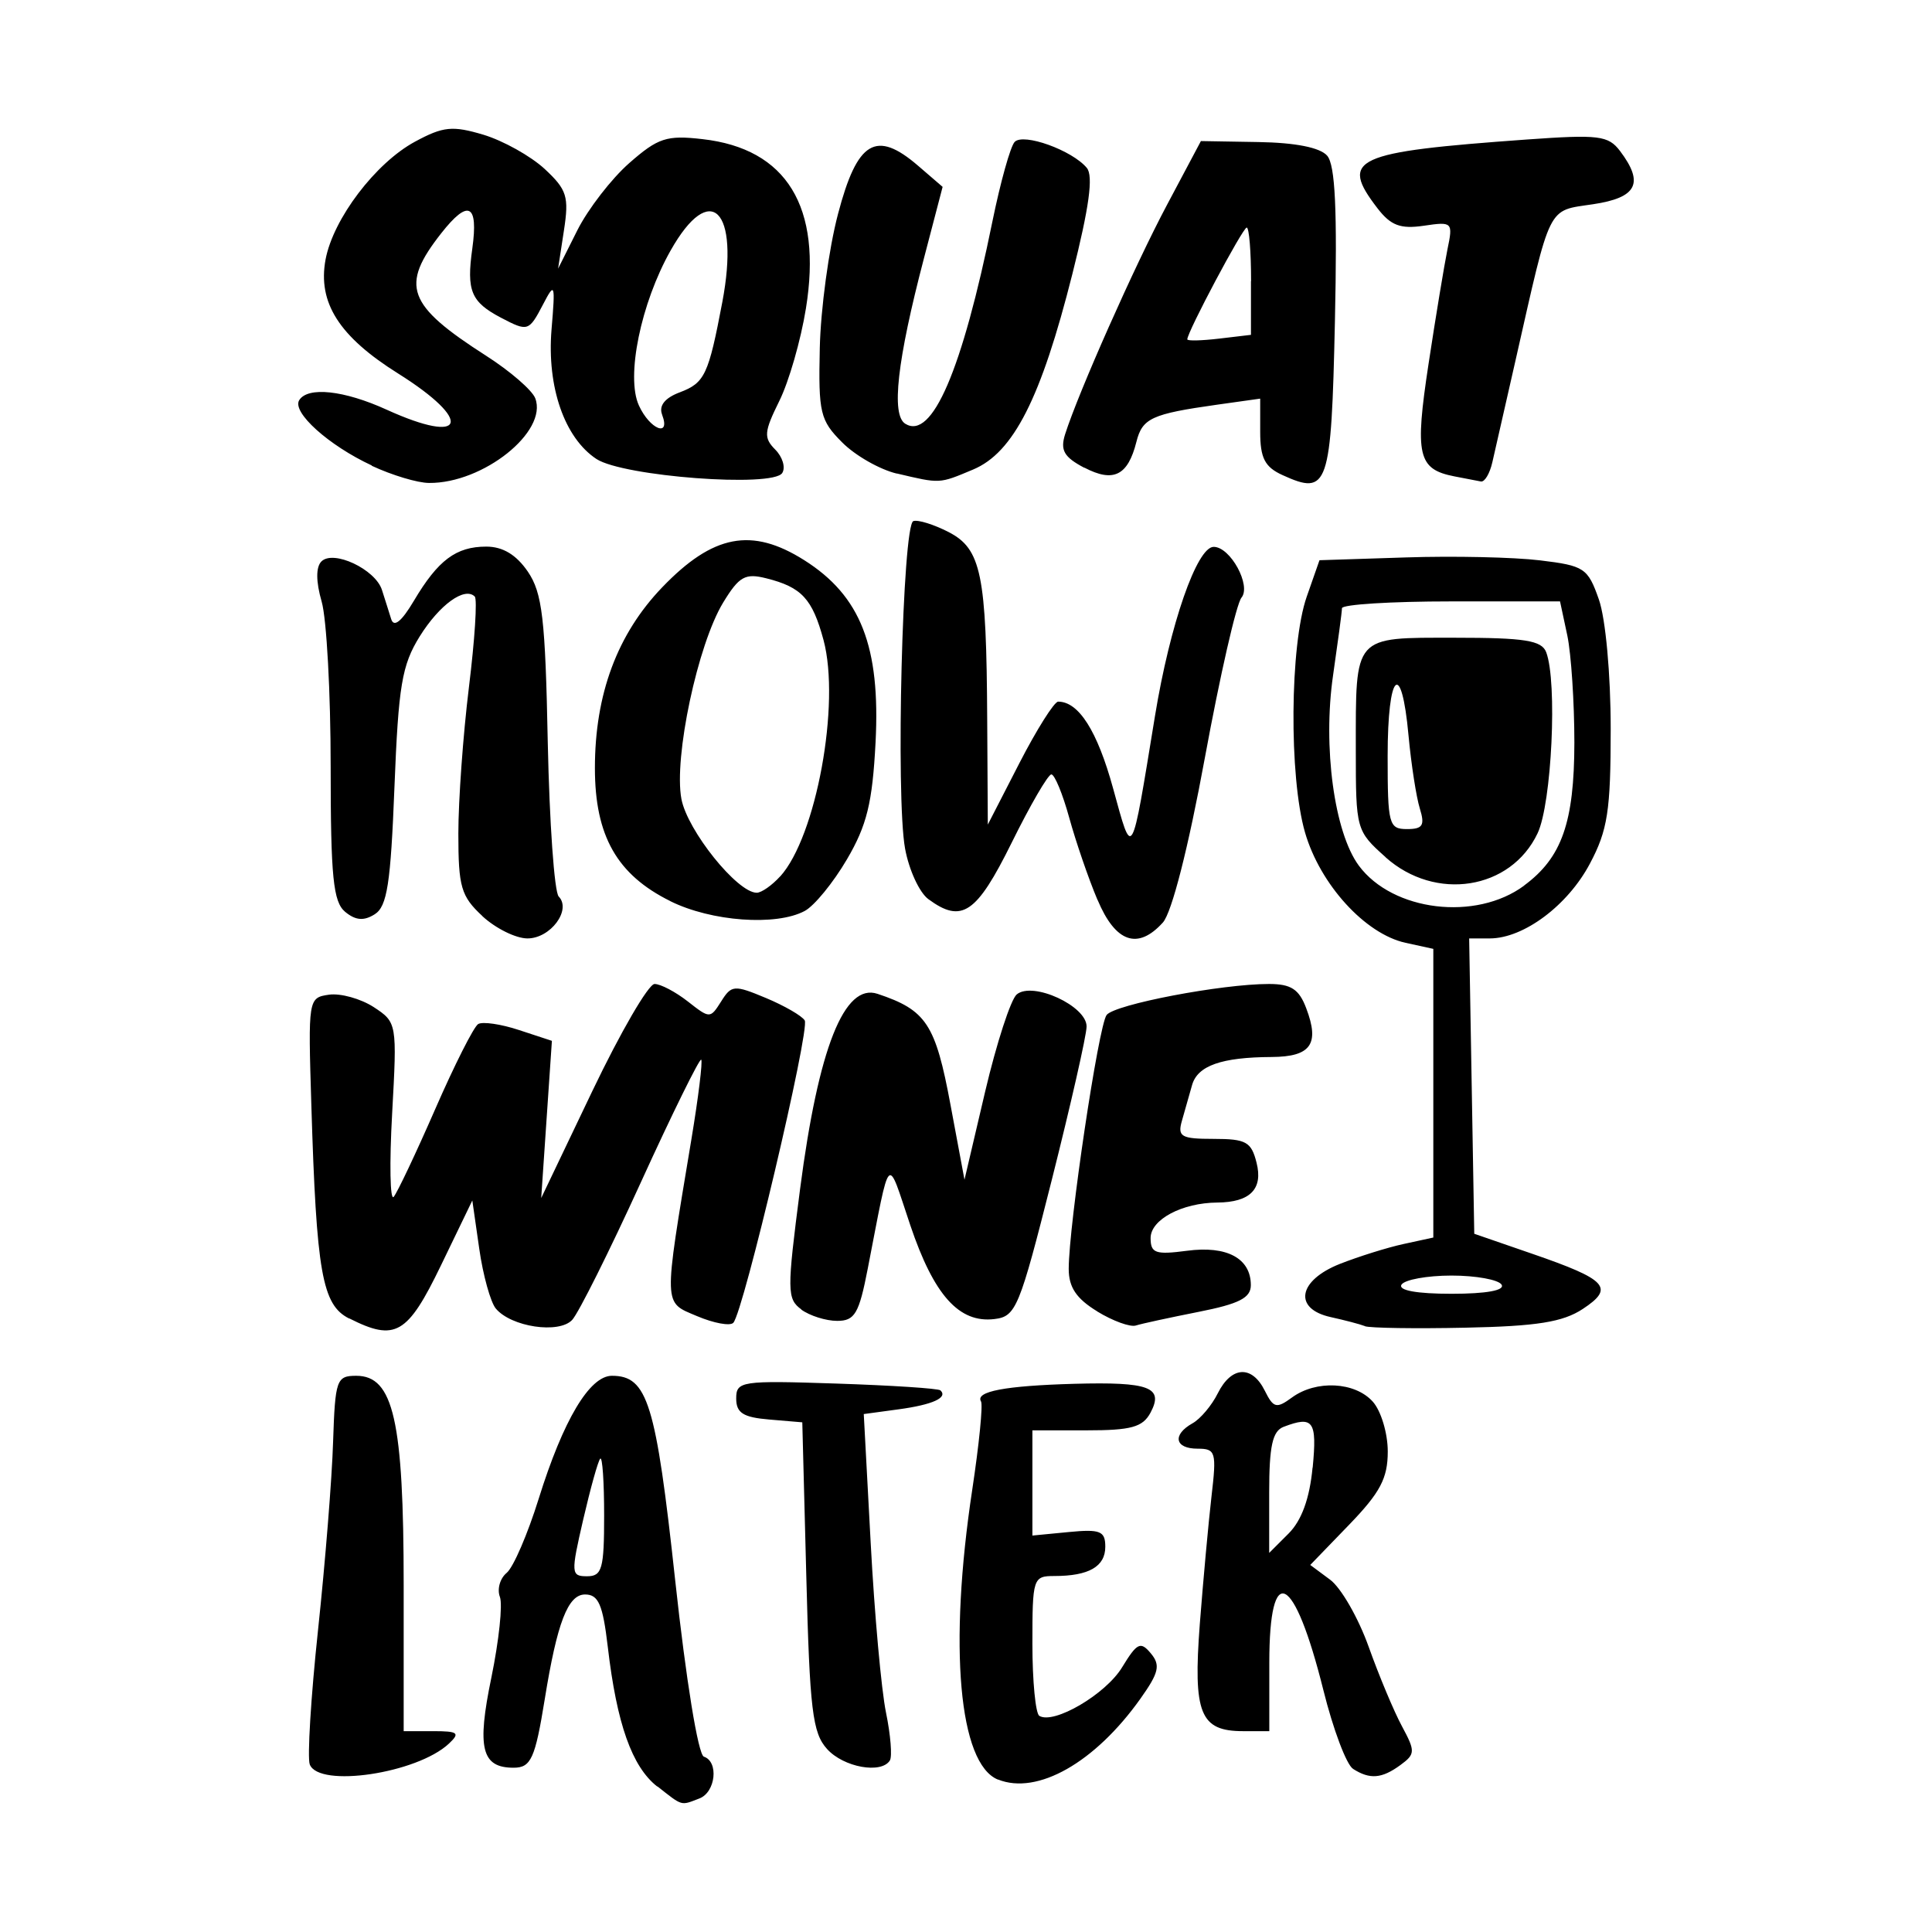 <svg width="1500" height="1500" viewBox="0 0 1500 1500" xmlns="http://www.w3.org/2000/svg">
  <!-- Original SVG transformiert und zentriert -->
  <svg x="231.538" y="100.0" width="1036.925" height="1300" viewBox="0 0 109.93 137.82">
    /2000/svg" viewBox="0 0 109.93 137.82">
  <path id="path1343" d="M29.54,136.44c-2.07-1.63-3.32-5.15-4.06-11.49-.41-3.49-.77-4.31-1.87-4.31-1.41,0-2.3,2.31-3.32,8.63-.79,4.87-1.13,5.63-2.56,5.63-2.64,0-3.04-1.6-1.83-7.43.62-3.02.94-6,.7-6.63-.24-.63,0-1.52.56-1.98.55-.46,1.73-3.2,2.63-6.09,2.02-6.48,4.19-10.13,6.03-10.13,2.93,0,3.62,2.21,5.21,16.85.89,8.2,1.89,14.34,2.36,14.5,1.24.41.97,2.93-.37,3.44-1.56.6-1.35.66-3.45-.99h0ZM25.18,114.14c0-2.75-.14-4.86-.32-4.68s-.8,2.42-1.4,5c-1.03,4.46-1.01,4.68.32,4.68,1.23,0,1.4-.62,1.4-5ZM57.6,135.88c-3.22-1.3-4.08-10.93-2.12-23.87.56-3.71.89-6.98.72-7.26-.49-.82,1.98-1.29,7.67-1.45,6.2-.17,7.4.28,6.28,2.38-.64,1.19-1.59,1.45-5.25,1.45h-4.47v8.66l3-.29c2.59-.25,3-.08,3,1.21,0,1.63-1.35,2.41-4.19,2.41-1.76,0-1.81.18-1.81,5.58,0,3.07.26,5.74.57,5.93,1.19.73,5.46-1.77,6.81-3.99,1.24-2.03,1.52-2.17,2.37-1.15.81.97.66,1.59-.86,3.73-3.74,5.26-8.48,7.95-11.72,6.65h0ZM.95,134.63c-.21-.56.09-5.53.68-11.06.59-5.53,1.15-12.5,1.24-15.49.17-5.12.28-5.44,1.91-5.44,3.06,0,3.9,3.69,3.9,17.23v12.02h2.41c2.07,0,2.26.14,1.31,1.03-2.62,2.45-10.7,3.66-11.45,1.71ZM86.82,134.99c-.54-.34-1.64-3.26-2.44-6.48-2.41-9.64-4.45-10.67-4.45-2.25v5.63h-2.16c-3.54,0-4.12-1.45-3.56-8.83.28-3.6.71-8.31.96-10.48.43-3.67.35-3.94-1.14-3.94-1.88,0-2.11-1.14-.42-2.09.65-.36,1.59-1.48,2.08-2.47,1.12-2.24,2.81-2.34,3.87-.21.71,1.43.96,1.49,2.23.56,1.99-1.46,5.18-1.3,6.65.33.68.75,1.24,2.6,1.24,4.11,0,2.21-.62,3.38-3.19,6.04l-3.19,3.3,1.63,1.21c.9.66,2.33,3.15,3.18,5.53.85,2.38,2.08,5.32,2.74,6.54,1.11,2.06,1.1,2.29-.13,3.19-1.53,1.12-2.51,1.2-3.89.32h0ZM83.5,110.2c.37-3.85.05-4.29-2.39-3.36-.92.35-1.19,1.58-1.19,5.42v4.96l1.6-1.6c1.07-1.07,1.73-2.88,1.97-5.42h0ZM43.53,133.36c-1.2-1.32-1.43-3.23-1.71-14.21l-.33-12.68-2.72-.23c-2.14-.18-2.72-.54-2.72-1.73,0-1.43.41-1.49,8.25-1.23,4.54.15,8.39.4,8.56.56.64.6-.64,1.18-3.44,1.56l-2.87.39.57,10.61c.31,5.84.88,12.12,1.26,13.96.38,1.84.52,3.61.32,3.94-.7,1.13-3.81.57-5.17-.94h0ZM4.18,97.92c-2.21-1.12-2.68-3.76-3.1-17.56-.27-8.76-.26-8.84,1.46-9.09.95-.13,2.6.33,3.67,1.02,1.92,1.26,1.93,1.33,1.52,8.77-.23,4.12-.17,7.21.13,6.85.3-.36,1.84-3.61,3.42-7.23s3.17-6.77,3.53-6.99,1.88,0,3.36.49l2.71.89-.44,6.47-.44,6.47,4.21-8.81c2.32-4.85,4.62-8.81,5.12-8.81s1.73.65,2.74,1.44c1.81,1.42,1.84,1.42,2.74,0,.85-1.36,1.07-1.38,3.68-.29,1.53.64,2.97,1.47,3.2,1.85.45.74-5.05,24.04-5.88,24.89-.27.28-1.61.03-2.98-.55-2.8-1.19-2.79-.59-.47-14.54.58-3.48.94-6.44.81-6.57-.13-.13-2.37,4.4-4.96,10.08s-5.14,10.78-5.66,11.34c-1.09,1.17-5.03.58-6.29-.94-.43-.52-1.05-2.74-1.36-4.92l-.57-3.97-2.58,5.34c-2.76,5.71-3.76,6.28-7.54,4.37h0ZM65.77,97.34c-1.72-1.05-2.35-1.98-2.35-3.5,0-3.58,2.45-20.03,3.12-20.9.67-.87,9.45-2.55,13.36-2.55,1.82,0,2.48.43,3.07,2,1.12,2.95.38,3.99-2.84,4.01-4.13.02-6.11.71-6.56,2.32-.22.78-.59,2.09-.83,2.92-.38,1.32-.07,1.5,2.61,1.5s3.1.25,3.53,1.96c.55,2.17-.53,3.26-3.23,3.28-2.9.02-5.49,1.4-5.49,2.92,0,1.25.4,1.39,2.99,1.05,3.29-.44,5.26.62,5.26,2.83,0,1.05-.97,1.54-4.31,2.2-2.37.47-4.69.97-5.15,1.12-.46.15-1.9-.37-3.19-1.16h0ZM87.8,98.55c-.41-.16-1.68-.49-2.81-.74-3.1-.68-2.71-3.01.75-4.38,1.55-.61,3.91-1.35,5.25-1.64l2.44-.53v-23.76l-2.29-.5c-3.32-.73-7.03-4.8-8.27-9.08-1.33-4.59-1.25-15.43.14-19.41l1.05-3,7.12-.23c3.92-.13,8.88-.02,11.02.24,3.66.44,3.95.63,4.86,3.23.55,1.58.97,6.14.97,10.64,0,6.75-.25,8.34-1.71,11.09-1.82,3.44-5.44,6.15-8.23,6.16h-1.71s.21,12.16.21,12.16l.21,12.15,4.75,1.64c6.21,2.14,6.82,2.81,4.18,4.55-1.64,1.08-3.78,1.42-9.64,1.54-4.14.09-7.87.03-8.29-.12h0ZM99.05,95.14c-.25-.41-2.11-.75-4.12-.75s-3.87.34-4.12.75c-.29.47,1.26.75,4.12.75s4.41-.28,4.12-.75ZM100.91,62.28c3.1-2.29,4.12-5.19,4.13-11.76,0-3.3-.26-7.27-.58-8.81l-.6-2.81h-8.97c-4.93,0-8.97.25-8.98.56,0,.31-.34,2.79-.73,5.51-.86,5.91.1,12.95,2.12,15.68,2.79,3.76,9.63,4.59,13.61,1.64h0ZM89.5,59.95c-2.42-2.16-2.45-2.28-2.45-8.81,0-9.53-.25-9.25,8.15-9.25,5.75,0,7.15.22,7.52,1.19.93,2.43.46,12.45-.71,14.91-2.21,4.66-8.41,5.63-12.51,1.97h0ZM92.32,55.95c-.29-.93-.71-3.63-.93-6-.58-6.36-1.72-5.24-1.72,1.69,0,5.61.1,6,1.59,6,1.3,0,1.49-.3,1.06-1.69ZM41.43,97.19c-1.21-.88-1.21-1.51-.12-9.94q2.27-17.41,6.37-16.05c4.02,1.34,4.77,2.48,6.01,9.14l1.15,6.16,1.7-7.25c.94-3.99,2.11-7.59,2.6-8,1.32-1.1,5.78.96,5.75,2.65-.01.74-1.3,6.41-2.86,12.6-2.67,10.58-2.95,11.26-4.73,11.47-2.91.35-4.98-1.97-6.92-7.72-1.96-5.82-1.6-6.19-3.5,3.56-.72,3.72-1.07,4.31-2.52,4.31-.92,0-2.26-.42-2.97-.94h0ZM15.16,64.8c-1.76-1.63-1.98-2.4-1.98-6.79,0-2.73.39-8.14.87-12.04s.7-7.26.48-7.47c-.83-.83-2.9.67-4.53,3.28-1.47,2.37-1.75,4.05-2.08,12.41-.31,7.94-.6,9.81-1.62,10.46-.9.57-1.58.51-2.44-.2-.98-.82-1.19-2.86-1.19-11.96,0-6.04-.33-12.14-.74-13.57-.48-1.66-.48-2.85-.02-3.31.98-.98,4.43.64,4.98,2.34.23.73.58,1.81.76,2.4.22.72.85.22,1.87-1.5,1.99-3.35,3.47-4.46,5.96-4.46,1.36,0,2.47.67,3.42,2.06,1.19,1.75,1.44,3.85,1.64,14.06.14,6.6.54,12.3.9,12.68,1.07,1.1-.67,3.45-2.57,3.45-.96,0-2.63-.83-3.72-1.84h0ZM65.78,63.45c-.74-1.75-1.78-4.79-2.32-6.75-.54-1.96-1.2-3.56-1.47-3.56s-1.74,2.53-3.27,5.63c-2.89,5.84-4.1,6.66-6.85,4.64-.74-.54-1.6-2.41-1.92-4.16-.78-4.25-.21-26.66.68-26.96.39-.13,1.69.28,2.9.9,2.69,1.39,3.12,3.46,3.18,15.45l.05,8.63,2.6-5.06c1.43-2.78,2.87-5.06,3.19-5.06,1.69,0,3.22,2.4,4.52,7.13,1.62,5.88,1.47,6.15,3.45-5.95,1.23-7.52,3.45-13.92,4.83-13.92s3.11,3.19,2.29,4.18c-.42.5-1.77,6.42-3.01,13.16-1.37,7.46-2.73,12.77-3.46,13.58-2.06,2.28-3.9,1.65-5.37-1.85h0ZM30.63,63.57c-4.39-2.17-6.21-5.37-6.21-10.95,0-6.08,1.84-11.03,5.54-14.88,4.18-4.35,7.37-4.96,11.68-2.24,4.66,2.94,6.29,7.12,5.88,15.02-.26,4.96-.71,6.81-2.36,9.62-1.12,1.91-2.68,3.82-3.47,4.24-2.35,1.26-7.69.87-11.07-.81h0ZM39.67,61.54c2.97-3.28,4.97-14.21,3.57-19.45-.92-3.41-1.8-4.36-4.71-5.09-1.74-.44-2.24-.16-3.55,1.99-2.1,3.45-4.08,12.76-3.44,16.17.49,2.6,4.6,7.72,6.2,7.72.39,0,1.26-.61,1.93-1.35h0ZM6.05,27.71C2.5,26.06-.53,23.33.08,22.34c.7-1.14,3.69-.82,7.2.78,6.53,2.97,7.17.93.94-2.98-4.85-3.04-6.63-5.83-5.97-9.38.63-3.36,4.12-7.95,7.36-9.7C11.94-.2,12.7-.27,15.25.49c1.62.49,3.88,1.75,5.03,2.81,1.84,1.71,2.02,2.28,1.59,5.07l-.48,3.14,1.59-3.17c.88-1.74,2.8-4.23,4.27-5.52,2.36-2.07,3.07-2.31,6.02-1.97,6.94.78,9.87,5.58,8.52,13.93-.42,2.62-1.41,6.06-2.2,7.64-1.25,2.53-1.29,3.01-.33,3.98.6.6.87,1.47.58,1.93-.76,1.22-13.08.29-15.29-1.15-2.63-1.73-4.09-5.93-3.7-10.66.32-3.8.27-3.93-.69-2.08-1.18,2.25-1.25,2.27-3.47,1.11-2.47-1.3-2.85-2.21-2.36-5.7.51-3.68-.33-4.09-2.56-1.25-3.4,4.33-2.83,5.9,3.71,10.09,1.97,1.26,3.78,2.83,4.03,3.49,1.05,2.75-4.29,7.01-8.74,6.97-.94,0-3.06-.64-4.71-1.41h0ZM29.95,23.52c-.28-.73.23-1.37,1.46-1.83,2.06-.78,2.36-1.44,3.5-7.44,1.44-7.63-.98-10.04-4.26-4.23-2.45,4.34-3.69,10.39-2.61,12.75.9,1.98,2.64,2.67,1.91.76h0ZM49.27,28.38c-1.39-.33-3.42-1.48-4.5-2.57-1.81-1.81-1.96-2.43-1.84-7.76.07-3.19.74-8.16,1.5-11.04,1.58-6.02,3.13-6.95,6.59-3.97l2.02,1.74-1.54,5.89c-2.2,8.4-2.71,12.89-1.53,13.61,2.2,1.36,4.67-4.37,7.17-16.66.66-3.23,1.48-6.17,1.83-6.54.72-.76,4.74.69,5.94,2.14.55.66.19,3.25-1.19,8.73-2.58,10.24-4.85,14.71-8.18,16.1-2.81,1.18-2.67,1.17-6.27.32h0ZM64.7,27.9c-1.67-.88-1.99-1.44-1.58-2.75,1.1-3.46,5.72-13.87,8.39-18.89l2.79-5.25,4.74.08c3.04.05,5.06.45,5.65,1.12.67.77.84,4.45.64,13.66-.3,13.64-.55,14.35-4.32,12.63-1.45-.66-1.83-1.4-1.83-3.56v-2.73l-3.56.5c-5.38.76-6.14,1.11-6.63,3.06-.7,2.78-1.89,3.37-4.28,2.12h0ZM78.43,12.55c0-2.43-.16-4.42-.36-4.42-.32,0-4.89,8.59-4.89,9.2,0,.14,1.18.11,2.62-.06l2.62-.31v-4.42ZM95.17,28.61c-3.02-.59-3.28-1.73-2.13-9.28.59-3.89,1.29-8.11,1.55-9.39.47-2.26.42-2.31-1.95-1.96-1.92.28-2.71-.02-3.8-1.43-3.16-4.11-2-4.64,12.3-5.67,5.91-.42,6.69-.33,7.66.95,2,2.65,1.4,3.84-2.23,4.38-3.79.57-3.43-.15-6.36,12.79-.84,3.71-1.71,7.51-1.92,8.44-.21.93-.63,1.64-.94,1.59-.3-.06-1.28-.25-2.18-.42h0Z"/>

  </svg>
</svg>